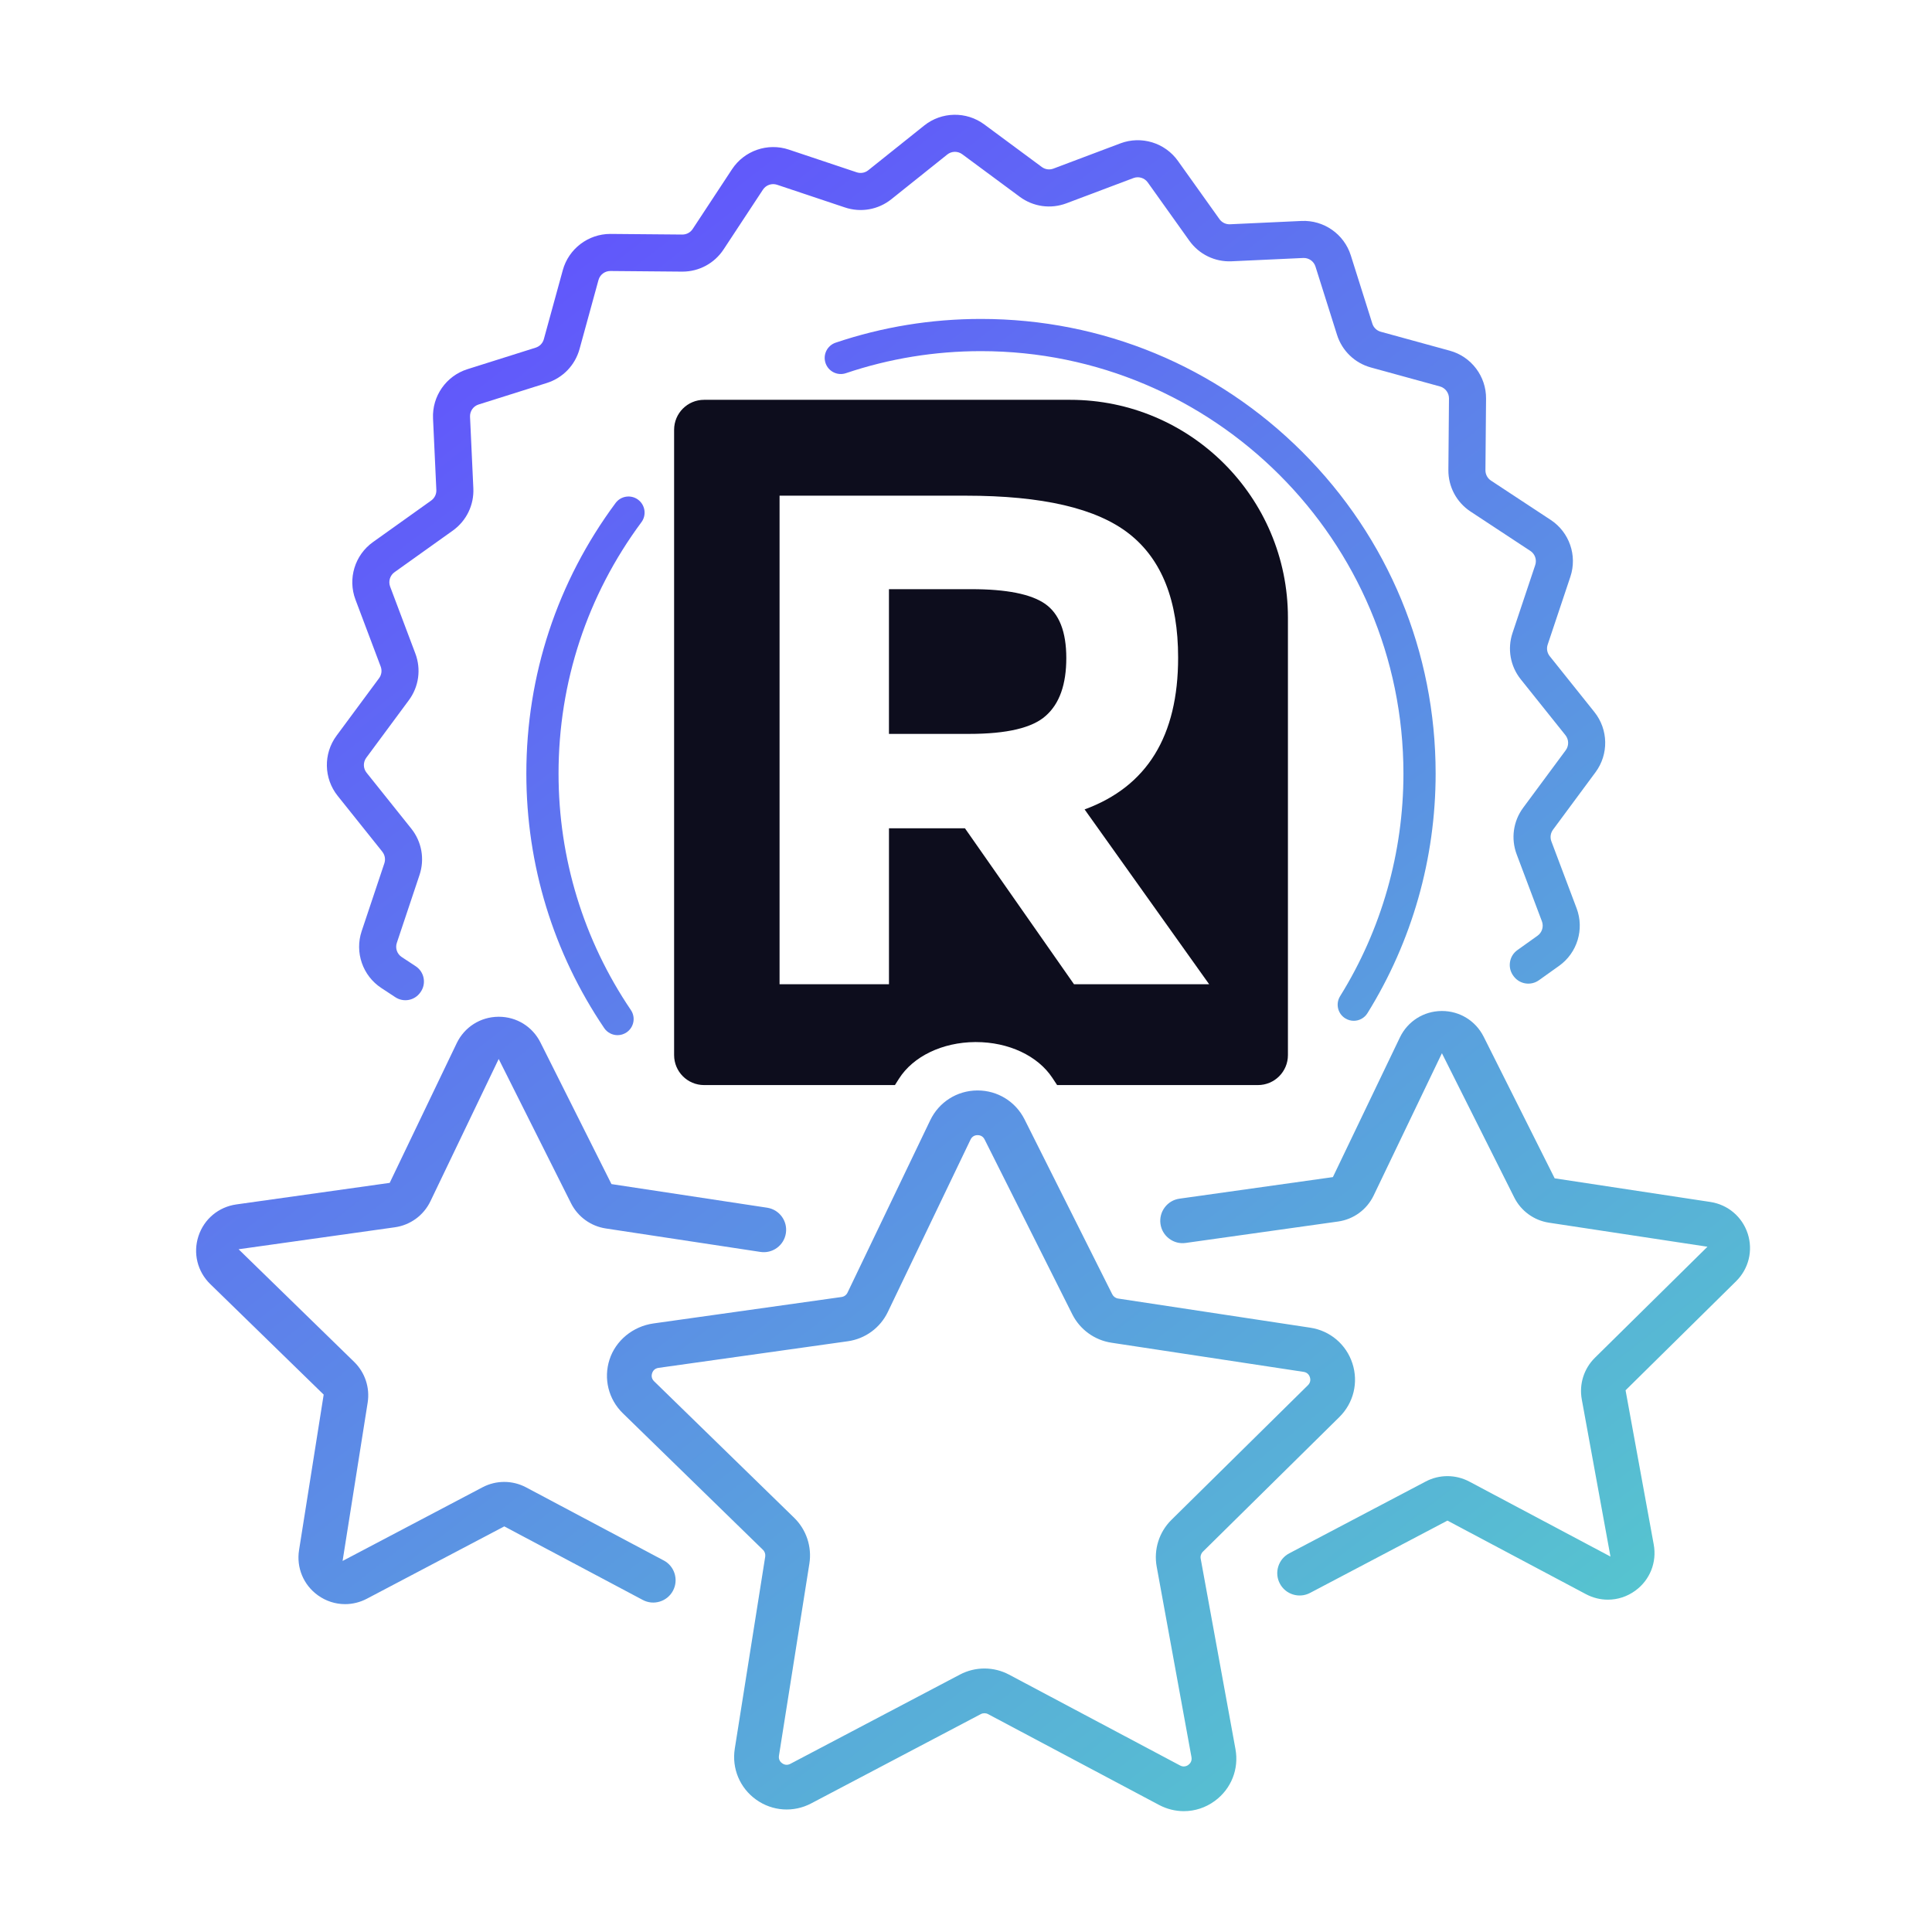 <?xml version="1.0" encoding="UTF-8"?>
<svg id="Layer_1" data-name="Layer 1" xmlns="http://www.w3.org/2000/svg" xmlns:xlink="http://www.w3.org/1999/xlink" viewBox="0 0 1080 1080">
  <defs>
    <style>
      .cls-1 {
        fill: url(#linear-gradient-2);
      }

      .cls-2 {
        fill: url(#linear-gradient-4);
      }

      .cls-3 {
        fill: url(#linear-gradient-3);
      }

      .cls-4 {
        fill: url(#linear-gradient-5);
      }

      .cls-5 {
        fill: url(#linear-gradient-6);
      }

      .cls-6 {
        fill: #0d0d1d;
      }

      .cls-7 {
        fill: url(#linear-gradient);
      }
    </style>
    <linearGradient id="linear-gradient" x1="721.44" y1="1053.31" x2="131.3" y2="295.32" gradientUnits="userSpaceOnUse">
      <stop offset="0" stop-color="#56c5cf"/>
      <stop offset="1" stop-color="#6158fb"/>
    </linearGradient>
    <linearGradient id="linear-gradient-2" x1="928.55" y1="892.06" x2="338.42" y2="134.07" xlink:href="#linear-gradient"/>
    <linearGradient id="linear-gradient-3" x1="592.82" y1="1153.45" x2="2.68" y2="395.46" xlink:href="#linear-gradient"/>
    <linearGradient id="linear-gradient-4" x1="921.69" y1="897.4" x2="331.56" y2="139.41" xlink:href="#linear-gradient"/>
    <linearGradient id="linear-gradient-5" x1="792.16" y1="998.25" x2="202.02" y2="240.26" xlink:href="#linear-gradient"/>
    <linearGradient id="linear-gradient-6" x1="1043.31" y1="802.72" x2="453.17" y2="44.73" xlink:href="#linear-gradient"/>
  </defs>
  <path class="cls-6" d="M584.24,337.57c-7.86-5.47-21.55-8.22-41.25-8.22h-46.06v80.9h44.82c21.04,0,35.35-3.34,42.89-10.16,7.67-6.79,11.43-17.55,11.43-32.26s-3.98-24.76-11.84-30.26Z"/>
  <path class="cls-6" d="M393.58,606.55h106.7l2.22-3.5c7.94-12.54,24.28-20.41,42.64-20.53.14,0,.29,0,.43,0,18.19,0,34.51,7.63,42.68,19.97l2.68,4.06c.64,0,1.21.01,1.69.01h110.58c9.26,0,16.76-7.5,16.76-16.76v-244.5c0-67.27-54.53-121.8-121.8-121.8h-204.57c-9.26,0-16.76,7.5-16.76,16.76v349.54c0,9.26,7.5,16.76,16.76,16.76ZM435.78,277.09h104.04c42.8,0,73.21,6.98,91.5,21.4,18.16,14.31,27.26,37.35,27.26,69.12,0,43.84-17.35,72.06-52.28,84.86l69.63,97.74h-75.55l-60.96-87.18h-42.48v87.18h-61.16v-273.12Z"/>
  <g>
    <path class="cls-7" d="M671.19,871.31c-.26-1.43.2-2.89,1.23-3.91l76.28-75.25c7.97-7.86,10.77-19.35,7.31-29.99s-12.47-18.29-23.54-19.97l-107.45-16.3c-1.4-.21-2.62-1.1-3.26-2.37l-49.01-97.74c-5.01-10-15.07-16.21-26.25-16.21h-.26c-11.3.1-21.35,6.49-26.24,16.67l-46.23,96.35c-.63,1.32-1.88,2.24-3.34,2.44l-105.13,14.78c-11.5,1.62-21.15,9.55-24.58,20.21-3.43,10.68-.57,22.19,7.47,30.02l78.3,76.31c1.02.99,1.49,2.42,1.27,3.82l-17.01,107.34c-1.75,11.05,2.81,21.96,11.91,28.48,9.1,6.52,20.9,7.33,30.8,2.12l94.81-49.91c.64-.34,1.34-.5,2.04-.5s1.41.17,2.05.51l95.58,50.77c4.28,2.27,9.06,3.47,13.82,3.47,6.22,0,12.21-1.97,17.31-5.71,9.17-6.71,13.6-17.82,11.56-28.99l-19.44-106.46ZM664.31,986.58c-.53.39-1.43.88-2.57.88-.63,0-1.33-.15-2.08-.55l-95.57-50.77c-8.59-4.56-18.86-4.58-27.47-.05l-94.81,49.91c-2.08,1.1-3.77.27-4.59-.32-.82-.59-2.14-1.92-1.77-4.25l17-107.34c1.49-9.41-1.69-18.99-8.51-25.64l-78.3-76.31c-1.7-1.65-1.42-3.53-1.11-4.5s1.2-2.64,3.55-2.98l105.83-14.88c9.76-1.37,18.14-7.5,22.4-16.39l46.23-96.35c1.03-2.14,2.89-2.48,3.91-2.49,1.05,0,2.9.31,3.95,2.42l49.02,97.74c4.27,8.51,12.44,14.45,21.86,15.88l107.45,16.3c2.33.36,3.2,2.02,3.51,2.98.31.96.58,2.82-1.09,4.47l-76.28,75.25c-6.93,6.83-10.02,16.62-8.27,26.19l19.44,106.46c.43,2.35-.9,3.72-1.72,4.32Z"/>
    <path class="cls-1" d="M976.99,689.63c-3.07-9.45-11.08-16.24-20.9-17.73l-87.02-13.21-39.69-79.15c-4.45-8.88-13.38-14.39-23.31-14.39h-.23c-10.03.09-18.96,5.76-23.3,14.8l-37.45,78.06-85.74,12.05c-3.31.46-6.23,2.19-8.24,4.86s-2.86,5.96-2.4,9.26c.46,3.31,2.19,6.23,4.86,8.24,2.67,2.01,5.95,2.86,9.26,2.39l85.16-11.97c8.67-1.22,16.1-6.66,19.89-14.55l38.16-79.53,40.43,80.63c3.79,7.56,11.04,12.83,19.4,14.1l88.61,13.44-62.92,62.07c-6.15,6.06-8.89,14.76-7.34,23.25l16.04,87.88-78.89-41.91c-7.63-4.05-16.75-4.07-24.39-.05l-76.3,40.16c-2.95,1.56-5.13,4.17-6.12,7.36s-.68,6.57.88,9.53c3.21,6.1,10.78,8.45,16.88,5.24l76.81-40.43,77.42,41.12c3.8,2.02,8.04,3.08,12.27,3.08,5.52,0,10.84-1.75,15.37-5.07,8.14-5.95,12.07-15.82,10.26-25.74l-15.75-86.24,61.79-60.96c7.07-6.98,9.56-17.18,6.49-26.63Z"/>
    <path class="cls-3" d="M371.02,872.31l-76.92-40.86c-7.63-4.05-16.74-4.07-24.38-.04l-78.21,41.17,14.02-88.52c1.32-8.35-1.5-16.86-7.56-22.76l-64.6-62.96,87.35-12.28c8.67-1.22,16.1-6.66,19.89-14.55l38.16-79.53,40.43,80.63c3.79,7.56,11.04,12.83,19.4,14.1l86.47,13.12c3.3.5,6.6-.31,9.29-2.29,2.69-1.98,4.45-4.89,4.95-8.19s-.31-6.6-2.29-9.29-4.89-4.44-8.19-4.95l-87.02-13.2-39.69-79.15c-4.46-8.9-13.36-14.39-23.27-14.39-.09,0-.18,0-.27,0-10.03.09-18.95,5.76-23.29,14.8l-37.45,78.06-85.74,12.05c-9.93,1.4-18.04,8.18-21.16,17.71s-.6,19.8,6.58,26.8l63.42,61.8-13.77,86.94c-1.55,9.81,2.5,19.5,10.57,25.28,4.48,3.21,9.73,4.91,15.17,4.91,4.2,0,8.41-1.05,12.17-3.03l76.81-40.43,77.42,41.12c2.95,1.57,6.33,1.89,9.52.91,3.19-.98,5.81-3.14,7.38-6.09,3.23-6.09.91-13.67-5.18-16.9Z"/>
    <path class="cls-2" d="M213.71,476.13c1.46,1.82,1.89,4.23,1.15,6.45l-12.69,37.95c-3.96,11.84.56,24.9,10.98,31.76l7.83,5.15c4.57,3.01,10.66,1.9,13.87-2.51l.16-.21c1.67-2.29,2.31-5.08,1.81-7.87-.5-2.77-2.08-5.15-4.43-6.71l-7.84-5.16c-2.59-1.7-3.71-4.95-2.73-7.89l12.69-37.95c2.98-8.91,1.26-18.61-4.61-25.95l-24.99-31.25c-1.94-2.42-2-5.85-.16-8.35l23.8-32.17c5.59-7.55,6.95-17.31,3.63-26.11l-14.09-37.39c-1.1-2.93-.1-6.25,2.46-8.07l32.53-23.21c7.65-5.46,11.96-14.32,11.52-23.71l-1.85-39.97c-.14-3.1,1.82-5.91,4.78-6.84l38.12-12.02c8.98-2.83,15.84-9.95,18.33-19.03l10.58-38.55c.81-2.96,3.53-5.03,6.6-5.03l40.32.35c9.3,0,17.9-4.64,23.01-12.41l22-33.42c1.71-2.59,4.95-3.71,7.89-2.73l37.95,12.69c8.91,2.98,18.61,1.26,25.95-4.61l31.25-24.99c2.42-1.94,5.85-2,8.35-.16l32.17,23.8c7.55,5.59,17.31,6.95,26.11,3.63l37.44-14.11c2.9-1.09,6.19-.09,7.99,2.43l23.24,32.58c5.46,7.65,14.31,11.96,23.7,11.52l39.98-1.85c3.09-.14,5.91,1.82,6.84,4.78l12.04,38.16c2.83,8.96,9.92,15.8,18.98,18.28l38.53,10.58c3.02.83,5.11,3.6,5.09,6.73l-.34,39.96c-.08,9.4,4.56,18.09,12.4,23.26l33.42,22c2.59,1.7,3.71,4.95,2.73,7.89l-12.69,37.95c-2.98,8.91-1.26,18.61,4.61,25.95l24.96,31.21c1.96,2.45,2.02,5.92.16,8.43l-23.77,32.12c-5.59,7.55-6.95,17.31-3.63,26.11l14.09,37.39c1.11,2.93.1,6.25-2.46,8.07l-11.23,8.01c-2.28,1.63-3.77,4.05-4.17,6.83-.41,2.78.32,5.54,2.05,7.77l.16.21c3.36,4.34,9.52,5.24,14,2.04l11.27-8.04c10.16-7.25,14.18-20.47,9.78-32.15l-14.1-37.41c-.83-2.21-.49-4.66.91-6.55l23.78-32.14c7.42-10.03,7.16-23.85-.63-33.6l-24.99-31.25c-1.46-1.82-1.89-4.23-1.15-6.45l12.69-37.95c3.96-11.84-.56-24.9-10.98-31.76l-33.39-21.98c-1.97-1.3-3.13-3.48-3.11-5.84l.35-39.97c.11-12.48-8.22-23.51-20.26-26.81l-38.59-10.59c-2.25-.62-4.02-2.32-4.72-4.54l-12.04-38.16c-3.76-11.9-15.08-19.81-27.55-19.24l-39.97,1.85c-2.31.11-4.53-.96-5.89-2.86l-23.24-32.58c-7.25-10.16-20.47-14.18-32.15-9.78l-37.44,14.11c-2.18.82-4.61.49-6.48-.9l-32.17-23.8c-10.03-7.42-23.85-7.17-33.6.63l-31.25,24.99c-1.82,1.46-4.23,1.88-6.45,1.15l-37.95-12.69c-11.84-3.96-24.9.56-31.76,10.98l-21.98,33.39c-1.28,1.95-3.44,3.11-5.78,3.11l-40.27-.35c-12.37,0-23.3,8.33-26.57,20.26l-10.6,38.59c-.62,2.25-2.32,4.01-4.54,4.72l-38.16,12.04c-11.9,3.75-19.82,15.08-19.24,27.55l1.85,39.94c.11,2.35-.97,4.58-2.89,5.95l-32.54,23.22c-10.16,7.25-14.18,20.47-9.78,32.15l14.11,37.44c.82,2.18.49,4.61-.9,6.48l-23.8,32.17c-7.42,10.03-7.16,23.85.63,33.6l24.99,31.25Z"/>
    <path class="cls-4" d="M356.7,279.32c-3.99-2.96-9.63-2.12-12.59,1.87-32.63,44-49.88,96.3-49.88,151.24,0,51,15.05,100.19,43.52,142.27,1.74,2.57,4.58,3.96,7.46,3.96,1.74,0,3.49-.5,5.04-1.55,4.12-2.79,5.2-8.38,2.41-12.5-26.45-39.08-40.43-84.79-40.43-132.18,0-51.05,16.02-99.64,46.33-140.52,2.96-3.99,2.12-9.63-1.87-12.59Z"/>
    <path class="cls-5" d="M752.02,569.27c1.48.92,3.12,1.36,4.74,1.36,3.01,0,5.95-1.51,7.65-4.25,24.94-40.14,38.12-86.46,38.12-133.94,0-67.89-26.44-131.71-74.44-179.71-48-48-111.83-74.44-179.71-74.44-27.8,0-55.14,4.46-81.25,13.27-4.71,1.59-7.24,6.69-5.65,11.4s6.69,7.24,11.4,5.65c24.25-8.18,49.65-12.32,75.5-12.32,130.22,0,236.15,105.94,236.15,236.15,0,44.13-12.24,87.16-35.41,124.45-2.62,4.22-1.33,9.77,2.9,12.39Z"/>
  </g>
</svg>